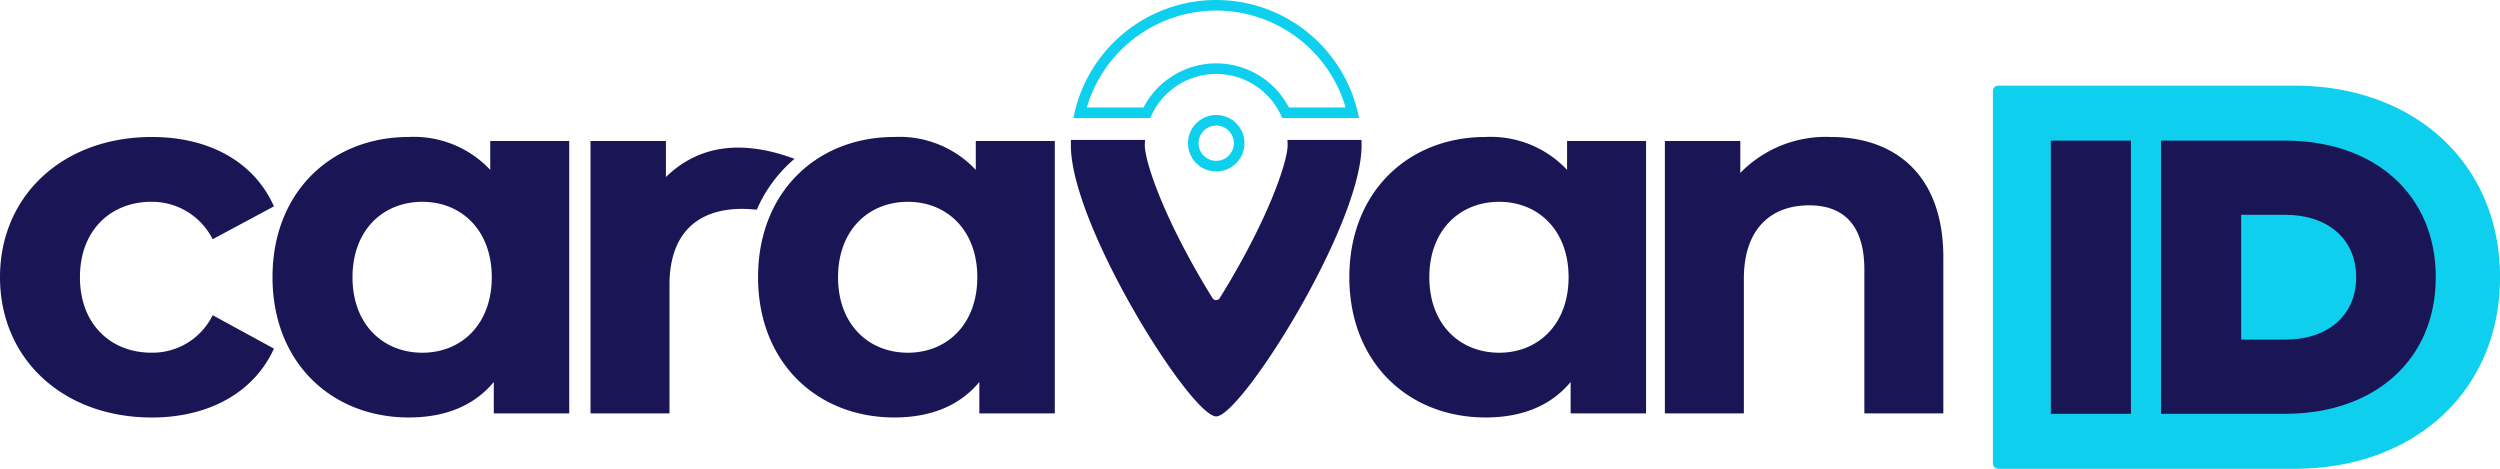 <svg xmlns="http://www.w3.org/2000/svg" width="269.237" height="50.487" viewBox="0 0 269.237 50.487">
  <g id="Group_157" data-name="Group 157" transform="translate(-1756.379 -2500.134)">
    <path id="Path_137" data-name="Path 137" d="M16.3,76.359c-4.309,0-7.69-3-7.69-8.127S12,60.107,16.3,60.107a7.316,7.316,0,0,1,6.6,4.034L29.5,60.6c-2.128-4.8-6.98-7.471-13.143-7.471C6.817,53.127,0,59.4,0,68.232S6.817,83.339,16.36,83.339c6.163,0,11.014-2.727,13.143-7.418l-6.6-3.6a7.214,7.214,0,0,1-6.6,4.038" transform="translate(1756.379 2461.758)" fill="#1a1656"/>
    <path id="Path_138" data-name="Path 138" d="M129.152,53.562v3.109a11.264,11.264,0,0,0-8.778-3.544c-8.288,0-14.67,5.888-14.67,15.1s6.382,15.108,14.67,15.108c3.926,0,7.032-1.256,9.161-3.819V82.9h8.124V53.562Zm-7.307,22.8c-4.253,0-7.526-3.057-7.526-8.127s3.273-8.124,7.526-8.124c4.2,0,7.471,3.054,7.471,8.124s-3.273,8.127-7.471,8.127" transform="translate(1680.023 2461.758)" fill="#1a1656"/>
    <path id="Path_139" data-name="Path 139" d="M317.49,53.562v3.109a11.264,11.264,0,0,0-8.778-3.544c-8.291,0-14.67,5.888-14.67,15.1s6.379,15.108,14.67,15.108c3.926,0,7.032-1.256,9.161-3.819V82.9H326V53.562Zm-7.307,22.8c-4.253,0-7.526-3.057-7.526-8.127s3.273-8.124,7.526-8.124c4.2,0,7.471,3.054,7.471,8.124s-3.273,8.127-7.471,8.127" transform="translate(1543.976 2461.758)" fill="#1a1656"/>
    <path id="Path_140" data-name="Path 140" d="M546.843,53.562v3.109a11.273,11.273,0,0,0-8.778-3.544c-8.291,0-14.67,5.888-14.67,15.1s6.379,15.108,14.67,15.108c3.923,0,7.032-1.256,9.161-3.819V82.9h8.124V53.562Zm-7.307,22.8c-4.253,0-7.526-3.057-7.526-8.127s3.273-8.124,7.526-8.124c4.2,0,7.471,3.054,7.471,8.124s-3.273,8.127-7.471,8.127" transform="translate(1378.301 2461.758)" fill="#1a1656"/>
    <path id="Path_141" data-name="Path 141" d="M663.617,53.127A12.842,12.842,0,0,0,653.91,57V53.562h-8.124V82.9h8.507V68.395c0-5.4,2.942-7.905,7.032-7.905,3.763,0,5.944,2.181,5.944,6.925V82.9h8.507V66.107c0-8.945-5.234-12.98-12.159-12.98" transform="translate(1289.891 2461.758)" fill="#1a1656"/>
    <path id="Path_142" data-name="Path 142" d="M237.175,58.567V54.693h-8.124V84.032h8.507V70.18c0-5.617,3.109-8.177,7.8-8.177.556,0,1.033.039,1.6.085a15.067,15.067,0,0,1,3.175-4.659c.284-.284.579-.556.886-.814-6.993-2.6-11.23-.579-13.842,1.952" transform="translate(1590.922 2460.626)" fill="#1a1656"/>
    <path id="Path_143" data-name="Path 143" d="M431.748,1.139a14.529,14.529,0,0,1,13.935,10.435h-6.107a8.826,8.826,0,0,0-15.656,0h-6.106A14.529,14.529,0,0,1,431.748,1.139m0-1.139A15.661,15.661,0,0,0,416.37,12.713h8.275a7.688,7.688,0,0,1,14.208,0h8.274A15.663,15.663,0,0,0,431.748,0" transform="translate(1455.611 2500.134)" fill="#0fcfef"/>
    <path id="Path_144" data-name="Path 144" d="M446.685,54.856c0,8.646-12.989,29.19-15.654,29.19-2.71,0-15.654-20.544-15.654-29.19,0-.2,0-.393.013-.587h7.974c-.016.194-.024.39-.024.587,0,1.322,1.242,5.585,4.664,11.922.908,1.68,1.8,3.2,2.636,4.539a.449.449,0,0,0,.759,0c.836-1.338,1.731-2.859,2.641-4.539,3.432-6.342,4.68-10.605,4.68-11.922,0-.2-.008-.393-.024-.587h7.974c.011.194.013.39.013.587" transform="translate(1456.329 2460.933)" fill="#1a1656"/>
    <path id="Path_145" data-name="Path 145" d="M463.846,45.738a1.9,1.9,0,1,1-1.9,1.9,1.9,1.9,0,0,1,1.9-1.9m0-1.139a3.041,3.041,0,1,0,3.042,3.042,3.041,3.041,0,0,0-3.042-3.042" transform="translate(1423.514 2467.918)" fill="#0fcfef"/>
    <path id="Path_146" data-name="Path 146" d="M773.029,73.9V33.794a.577.577,0,0,1,.577-.577H805.5c13.038,0,22.145,8.484,22.145,20.632S818.534,74.481,805.5,74.481H773.606a.577.577,0,0,1-.577-.578" transform="translate(1197.976 2476.14)" fill="#0fcfef"/>
    <path id="Path_147" data-name="Path 147" d="M838.23,54.546H851.6c9.624,0,16.223,5.8,16.223,14.71s-6.6,14.71-16.223,14.71H838.23Zm13.413,21.429c4.488,0,7.609-2.57,7.609-6.719s-3.121-6.719-7.609-6.719h-4.779V75.975Z" transform="translate(1150.877 2460.733)" fill="#1a1656"/>
    <rect id="Rectangle_164" data-name="Rectangle 164" width="8.626" height="29.42" transform="translate(1977.243 2515.279)" fill="#1a1656"/>
  </g>
</svg>
